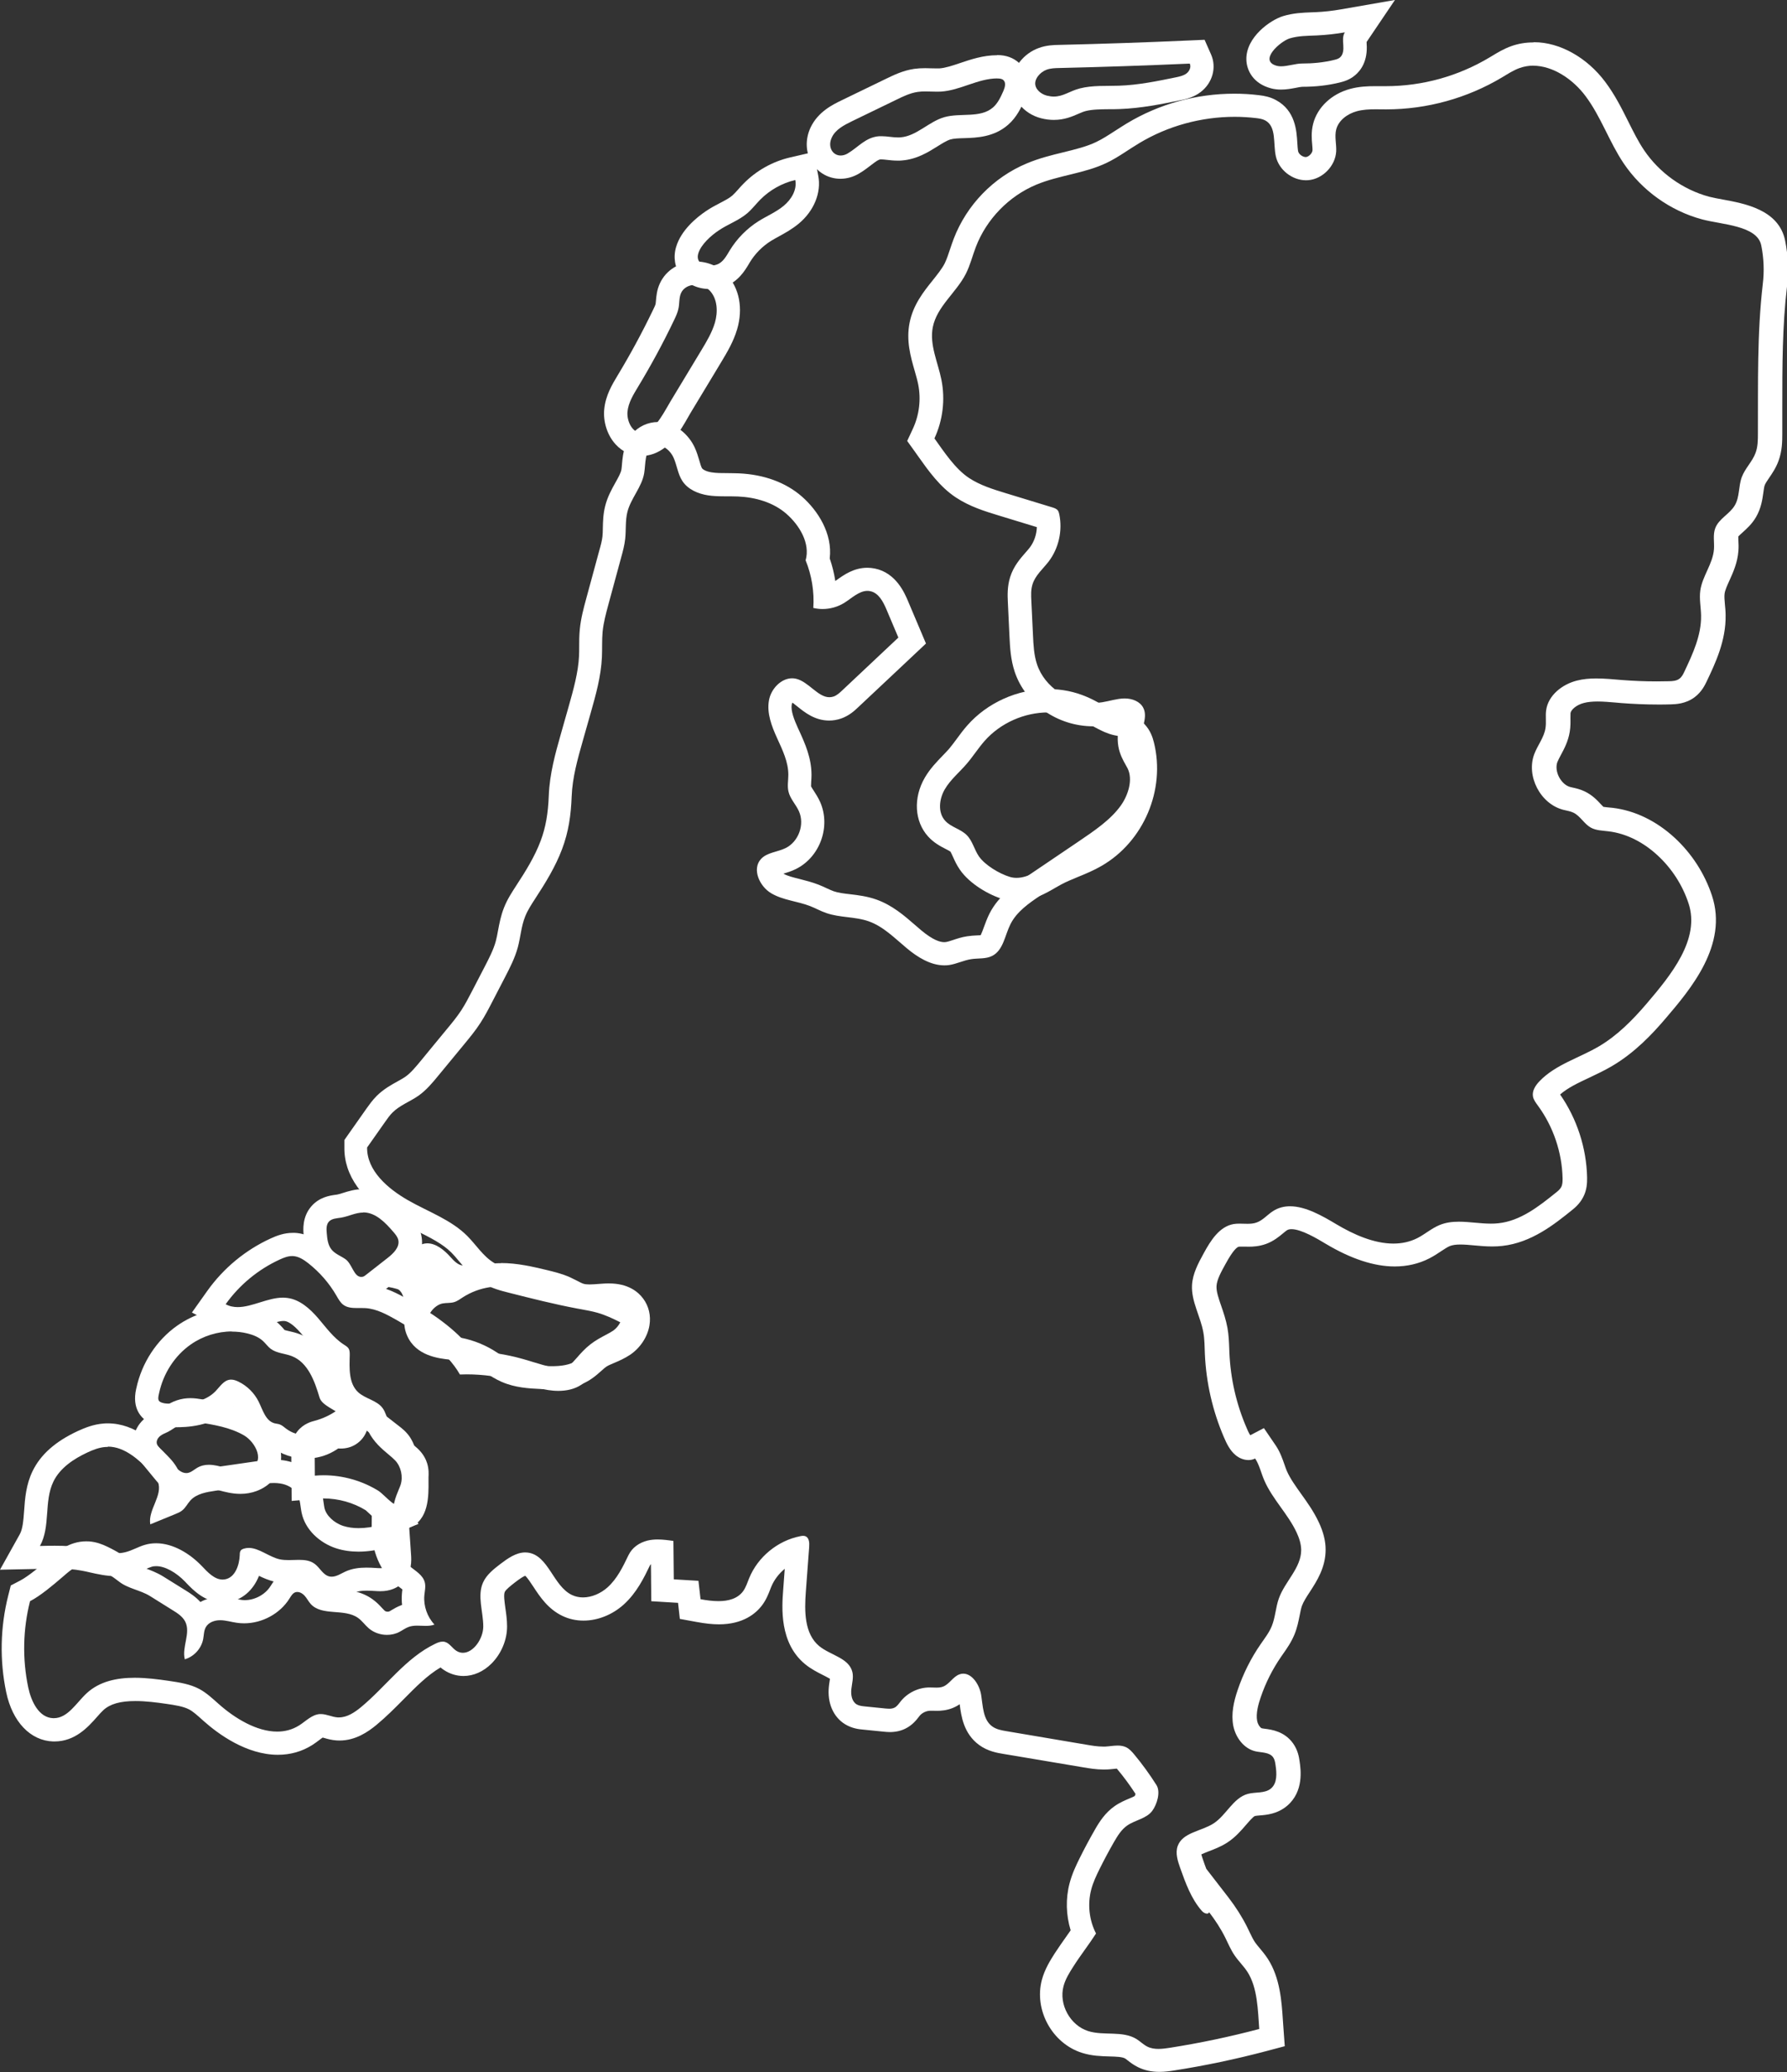 <?xml version="1.0" encoding="UTF-8"?><svg id="Layer_1" xmlns="http://www.w3.org/2000/svg" viewBox="0 0 230.45 267.16"><rect x="0" y="0" width="230.45" height="267.16" fill="#333333" stroke="none"/><defs><style>.cls-1{fill:#fff;stroke-width:0px;}</style></defs><path class="cls-1" d="M197.7,8.47c2.58,0,5.16,1.76,6.77,3.92,1.99,2.66,3.06,5.91,4.91,8.66,2.36,3.51,6.02,6.13,10.11,7.23,2.54.69,7.12.78,7.64,3.36.33,1.63.4,3.31.2,4.96-.75,6.43-.6,12.84-.63,19.31,0,.83-.01,1.69-.3,2.47-.41,1.13-1.36,2-1.78,3.13-.44,1.18-.26,2.56-.9,3.64-.65,1.12-2.06,1.72-2.52,2.94-.33.86-.1,1.82-.17,2.73-.14,1.87-1.5,3.46-1.76,5.31-.15,1.07.08,2.16.1,3.24.04,2.52-1.06,4.91-2.14,7.19-.16.35-.34.71-.65.94-.38.29-.89.32-1.37.33-.52.01-1.04.02-1.57.02-1.5,0-3.01-.06-4.51-.18-1.09-.09-2.19-.2-3.28-.2-.85,0-1.69.07-2.51.28-1.88.48-3.68,1.89-3.95,3.81-.11.77.04,1.57-.09,2.34-.19,1.19-1,2.17-1.43,3.29-1.1,2.86.78,6.47,3.75,7.22.43.11.88.17,1.28.36.89.43,1.37,1.43,2.23,1.92.69.39,1.52.39,2.3.49,2.37.28,4.57,1.47,6.32,3.09,1.83,1.68,3.22,3.83,4,6.19,1.54,4.63-2.27,9.27-5.44,12.98-1.78,2.08-3.74,4.06-6.09,5.45-2.57,1.52-5.62,2.35-7.69,4.51-.51.53-.97,1.23-.84,1.96.08.45.37.82.64,1.19,1.98,2.7,3.11,6.03,3.18,9.38,0,.37,0,.76-.17,1.1-.16.3-.43.53-.7.74-2.21,1.78-4.58,3.64-7.4,3.94-.33.04-.65.05-.98.05-1.37,0-2.77-.25-4.12-.25-.87,0-1.71.1-2.52.44-1.01.42-1.85,1.17-2.83,1.67-.99.5-2.03.71-3.1.71-2.5,0-5.12-1.16-7.35-2.49-1.82-1.09-3.98-2.32-5.98-2.32-.76,0-1.51.18-2.19.62-.73.46-1.3,1.18-2.11,1.47-.38.14-.78.17-1.18.17-.34,0-.68-.02-1.03-.02-.25,0-.5.01-.75.05-1.84.31-2.98,2.13-3.87,3.77-.71,1.29-1.43,2.64-1.51,4.11-.11,2.09,1.09,4.01,1.46,6.08.17.92.16,1.87.2,2.8.16,3.69,1,7.35,2.46,10.74.36.84.78,1.69,1.48,2.28.46.4,1.08.65,1.68.65.3,0,.59-.06.86-.2.53.77.81,1.99,1.19,2.84,1.05,2.41,3.05,4.32,4.16,6.7.33.71.58,1.47.59,2.25,0,2.32-2.1,4.06-2.88,6.25-.41,1.15-.45,2.42-.91,3.56-.34.84-.91,1.57-1.42,2.31-1.27,1.83-2.28,3.85-2.99,5.96-.5,1.47-.85,3.05-.56,4.58.3,1.53,1.38,2.98,2.9,3.31.79.17,1.76.1,2.24.76.2.28.26.64.31.99.16,1.07.24,2.33-.58,3.03-.79.67-1.99.43-2.99.7-1.9.52-2.77,2.74-4.42,3.81-1.58,1.02-4,1.15-4.63,2.92-.32.91,0,1.9.32,2.81.7,1.96,1.42,3.98,2.8,5.55.16.19.44.35.66.35.12,0,.23-.05.28-.18.77,1,1.51,2.13,2.07,3.26.39.79.73,1.61,1.23,2.33.5.73,1.15,1.35,1.63,2.09,1.32,2.04,1.35,4.95,1.53,7.37-3.81,1.01-7.67,1.82-11.56,2.43-.47.07-.96.14-1.44.14s-.98-.07-1.42-.29c-.51-.25-.91-.67-1.39-.97-1.81-1.13-4.22-.4-6.25-1.04-2.32-.73-3.81-3.44-3.18-5.79.25-.93.77-1.76,1.29-2.57.86-1.36,2.04-2.87,2.9-4.22-.89-1.73-1.11-3.78-.62-5.66.24-.92.65-1.79,1.07-2.64.59-1.19,1.21-2.35,1.87-3.5.46-.79.95-1.6,1.7-2.12,1.03-.72,2.48-.88,3.23-1.89.62-.84,1.1-2.43.55-3.32-.87-1.37-1.82-2.69-2.86-3.94-.3-.36-.62-.72-1.03-.93-.35-.17-.72-.23-1.11-.23-.52,0-1.07.1-1.6.13-.1,0-.21,0-.31,0-.71,0-1.42-.12-2.12-.24-3.43-.58-6.86-1.16-10.29-1.74-.66-.11-1.34-.23-1.88-.63-1.18-.87-1.18-2.58-1.41-4.03-.2-1.28-1.13-2.76-2.31-2.76-.15,0-.31.02-.46.08-.85.28-1.3,1.25-2.12,1.58-.29.12-.59.14-.9.14-.29,0-.57-.02-.86-.02h-.02c-1.42,0-2.82.68-3.71,1.79-.24.3-.46.65-.81.82-.21.1-.43.13-.67.13-.17,0-.33-.02-.5-.03-.89-.09-1.78-.18-2.67-.27-.36-.04-.73-.08-1.03-.26-.63-.39-.76-1.24-.68-1.98s.3-1.47.13-2.19c-.43-1.81-2.82-2.16-4.26-3.33-1.95-1.6-1.93-4.53-1.74-7.05.14-1.92.29-3.84.43-5.76.04-.51,0-1.15-.46-1.36-.1-.04-.21-.06-.32-.06-.13,0-.26.02-.38.05-2.9.57-5.46,2.67-6.58,5.41-.23.57-.42,1.18-.78,1.68-.73.98-1.92,1.28-3.18,1.28-.77,0-1.57-.11-2.31-.25-.09-.79-.18-1.58-.27-2.37-1.06-.06-2.12-.13-3.18-.19-.02-1.65-.04-3.3-.05-4.95-.67-.1-1.36-.19-2.04-.19-.43,0-.87.04-1.29.14-1.08.27-1.99.9-2.47,1.9-.72,1.5-1.46,3.03-2.7,4.14-.86.77-2.03,1.29-3.16,1.29-.49,0-.97-.1-1.42-.31-2.44-1.16-3.02-5.13-5.7-5.47-.11-.01-.22-.02-.33-.02-1.18,0-2.27.78-3.23,1.51-.86.66-1.75,1.36-2.2,2.35-.79,1.74.02,3.76.02,5.68,0,1.58-1.27,3.4-2.62,3.4-.29,0-.58-.08-.86-.26-.54-.35-.9-1.03-1.53-1.16-.08-.02-.15-.02-.23-.02-.33,0-.65.13-.96.28-3.8,1.82-6.33,5.49-9.58,8.18-.82.67-1.77,1.31-2.82,1.31-.06,0-.12,0-.18,0-.74-.05-1.43-.43-2.16-.43-.05,0-.09,0-.14,0-1.02.07-1.79.91-2.66,1.46-.89.56-1.85.8-2.84.8-2.63,0-5.45-1.7-7.54-3.56-.78-.69-1.55-1.42-2.47-1.92-1.21-.65-2.6-.86-3.95-1.06-1.43-.21-2.94-.4-4.41-.4-2.31,0-4.53.46-6.19,1.99-1.34,1.24-2.43,3.22-4.24,3.22-.03,0-.06,0-.09,0-1.84-.06-2.83-2.16-3.21-3.96-.77-3.66-.69-7.49.23-11.12,1.35-.7,2.98-2.08,4.13-3.07.89-.77,1.86-1.67,3.01-1.67.05,0,.11,0,.16,0,.46.03.89.22,1.31.42,1.02.49,1.98,1.09,2.87,1.79,1.15.91,2.75,1.09,4,1.87.98.61,1.96,1.22,2.93,1.83.62.38,1.26.8,1.6,1.45.75,1.47-.45,3.27-.05,4.87,1.19-.35,2.14-1.39,2.37-2.61.1-.52.08-1.07.34-1.53.35-.63,1.13-.9,1.84-.9h.01c.72,0,1.42.23,2.14.33.32.05.63.07.95.07,2.32,0,4.63-1.23,5.86-3.21.19-.3.38-.64.71-.78.09-.04.19-.05.29-.05.34,0,.68.2.92.46.31.33.51.75.81,1.09,1.46,1.6,4.35.53,6.11,1.8.52.37.89.92,1.37,1.33.65.56,1.5.85,2.35.85.55,0,1.11-.12,1.6-.38.41-.21.78-.5,1.21-.65.36-.13.73-.16,1.11-.16.35,0,.71.03,1.06.03.4,0,.78-.03,1.15-.17-.93-.98-1.42-2.38-1.31-3.73.05-.57.2-1.15.06-1.71-.24-.95-1.21-1.48-1.97-2.1-1.39-1.15-1.98-3.1-1.97-4.9.25.06.5.09.74.09.81,0,1.62-.29,2.39-.63-.45-.56-.47-1.37-.3-2.07.18-.7.52-1.35.75-2.03.68-2.08.15-4.51-1.34-6.12-.98-1.05-2.35-1.79-2.99-3.08-.26-.53-.39-1.12-.73-1.6-.74-1.04-2.24-1.21-3.18-2.08-1.24-1.16-1.12-3.11-1.08-4.8,0-.28,0-.58-.14-.82-.14-.23-.39-.37-.62-.52-1.35-.87-2.3-2.22-3.35-3.44-1.05-1.21-2.35-2.37-3.94-2.57-.19-.02-.37-.04-.56-.04-1.96,0-3.98,1.22-5.83,1.22-.54,0-1.06-.1-1.56-.37,1.77-2.49,4.21-4.5,6.99-5.77.5-.23,1.03-.44,1.58-.44.04,0,.07,0,.11,0,.74.04,1.39.47,1.97.92,1.47,1.16,2.72,2.59,3.65,4.21.24.41.47.84.84,1.13.5.39,1.14.44,1.79.44.22,0,.44,0,.65,0,.15,0,.29,0,.44.01,1.44.09,2.76.82,4.02,1.53,3.02,1.72,6.45,4.01,8.17,7.03.28-.01.57-.02.85-.02,2.13,0,4.25.29,6.3.87,1.42.4,2.8.93,4.26,1.16.42.06.85.1,1.28.1,1.06,0,2.11-.22,2.98-.8,1.14-.75,1.85-2,2.93-2.84.87-.68,1.94-1.05,2.85-1.69,1.5-1.06,2.45-2.87,2.47-4.71,0-.13,0-.26-.06-.37-.07-.13-.21-.21-.34-.28-1.6-.87-3.22-1.75-4.98-2.26-.95-.28-1.93-.44-2.91-.62-2.89-.54-5.75-1.26-8.6-1.99-.91-.23-1.83-.46-2.63-.94-1.4-.84-2.29-2.3-3.44-3.46-2.11-2.12-5.06-3.13-7.66-4.62s-5.31-3.81-5.27-6.8c.78-1.1,1.55-2.21,2.33-3.31.3-.42.59-.85.96-1.21.94-.93,2.24-1.39,3.33-2.15,1.02-.72,1.83-1.69,2.62-2.66,1.08-1.31,2.16-2.63,3.25-3.94.74-.9,1.48-1.79,2.11-2.77.59-.9,1.08-1.85,1.57-2.8.52-1,1.04-1.99,1.55-2.99.67-1.29,1.34-2.59,1.72-3.99.35-1.32.44-2.72.95-3.98.33-.82.82-1.56,1.3-2.3,1.32-2.02,2.6-4.1,3.45-6.36.85-2.26,1.15-4.39,1.24-6.8.09-2.42.76-4.79,1.42-7.12.34-1.21.68-2.42,1.03-3.63.67-2.36,1.34-4.75,1.45-7.2.05-1.1-.01-2.2.09-3.29.12-1.18.43-2.33.74-3.48.56-2.05,1.11-4.1,1.67-6.15.21-.76.41-1.52.5-2.31.13-1.17,0-2.37.29-3.51.45-1.76,1.86-3.19,2.16-4.98.21-1.26.02-2.92,1.18-3.46.19-.09.38-.13.57-.13.83,0,1.65.74,2.02,1.54.46,1,.56,2.15,1.16,3.06.71,1.08,2.01,1.64,3.29,1.84,1.28.2,2.58.09,3.87.15,2.26.1,4.56.75,6.26,2.24,1.7,1.49,3.09,3.82,2.47,5.99.79,1.94,1.13,4.05.99,6.14.39.09.79.14,1.19.14.97,0,1.95-.27,2.78-.78.97-.6,1.92-1.56,3.01-1.56.12,0,.24.01.37.04,1.08.22,1.67,1.37,2.1,2.39.51,1.2,1.01,2.39,1.52,3.59-2.42,2.28-4.84,4.55-7.26,6.83-.33.31-.67.62-1.09.77-.19.06-.37.09-.55.09-1.48,0-2.68-2-4.29-2.38-.17-.04-.34-.06-.51-.06-1.44,0-2.74,1.38-2.99,2.86-.29,1.65.35,3.31,1.04,4.83.69,1.52,1.47,3.09,1.46,4.76,0,.72-.15,1.46.02,2.16.22.94.96,1.66,1.35,2.54.76,1.7-.05,3.92-1.72,4.74-1.05.52-2.39.55-3.18,1.41-1.19,1.3-.19,3.53,1.33,4.42,1.52.9,3.37,1.01,5.01,1.65.7.27,1.36.65,2.07.89,1.76.62,3.72.45,5.48,1.07,1.9.67,3.36,2.18,4.91,3.47,1.39,1.16,3.07,2.21,4.85,2.21.2,0,.4-.01.61-.04.97-.14,1.87-.61,2.85-.76.91-.14,1.89,0,2.71-.42,1.44-.73,1.63-2.65,2.35-4.08.81-1.62,2.37-2.7,3.87-3.71,2.2-1.49,4.41-2.98,6.61-4.47,2.3-1.55,4.65-3.16,6.26-5.42,1.61-2.26,2.34-5.36,1.1-7.85-.33-.67-.8-1.29-.93-2.02-.26-1.49.91-3.1.22-4.44-.43-.83-1.44-1.2-2.38-1.2-.03,0-.05,0-.08,0-.96.02-1.89.34-2.84.49-.37.06-.75.09-1.13.09-3.14,0-6.28-2-7.27-4.98-.4-1.2-.46-2.48-.52-3.74-.07-1.47-.14-2.95-.21-4.42-.04-.74-.07-1.49.16-2.19.36-1.13,1.33-1.95,2.06-2.89,1.31-1.71,1.82-4.01,1.38-6.11-.04-.17-.08-.34-.18-.48-.17-.23-.46-.33-.73-.41-2-.61-4-1.22-6-1.83-1.63-.5-3.29-1.01-4.72-1.95-1.8-1.19-3.21-3.35-4.47-5.11,1.09-2.34,1.41-5.03.9-7.56-.45-2.26-1.56-4.51-1.11-6.78.53-2.67,3.03-4.46,4.26-6.88.56-1.1.85-2.31,1.29-3.46,1.37-3.58,4.25-6.55,7.79-8.03,2.92-1.22,6.21-1.44,9.07-2.81,1.49-.71,2.81-1.71,4.22-2.55,3.69-2.22,7.99-3.39,12.3-3.39.94,0,1.88.06,2.81.17.39.05.79.11,1.14.3,1.47.8.99,2.99,1.36,4.63.39,1.74,2.1,3.08,3.88,3.08.09,0,.19,0,.29-.01,1.87-.15,3.5-1.83,3.61-3.7.05-.95-.23-1.91,0-2.83.31-1.2,1.46-2.03,2.66-2.36.78-.21,1.59-.25,2.41-.25.43,0,.87.01,1.3.01.04,0,.07,0,.1,0,5.22,0,10.43-1.44,14.91-4.12.74-.44,1.46-.92,2.27-1.21.6-.21,1.2-.31,1.81-.31M197.7,5.47h0c-.97,0-1.91.16-2.81.48-.98.35-1.78.84-2.49,1.27l-.32.19c-4.04,2.42-8.66,3.7-13.37,3.7h-.09c-.19,0-.38,0-.57,0-.25,0-.49,0-.74,0-.93,0-2.04.04-3.19.35-2.41.65-4.24,2.38-4.78,4.51-.27,1.05-.18,2-.12,2.7.02.28.05.54.04.7-.02.38-.48.85-.86.88h0c-.42,0-.91-.37-.99-.73-.06-.26-.08-.69-.11-1.11-.09-1.55-.25-4.15-2.74-5.5-.77-.42-1.52-.56-2.22-.64-1.04-.13-2.11-.19-3.17-.19-4.9,0-9.68,1.32-13.84,3.82-.51.31-1.02.64-1.52.96-.85.55-1.65,1.07-2.45,1.45-1.25.6-2.71.95-4.25,1.33-1.53.37-3.1.76-4.68,1.42-4.32,1.8-7.76,5.35-9.44,9.72-.18.47-.33.93-.48,1.37-.22.66-.43,1.29-.68,1.8-.35.69-.93,1.41-1.54,2.18-1.19,1.48-2.53,3.16-2.99,5.48-.46,2.31.13,4.37.65,6.18.18.63.35,1.22.46,1.77.38,1.91.14,3.93-.68,5.7l-.74,1.59,1.02,1.42.41.58c1.3,1.83,2.77,3.91,4.84,5.28,1.8,1.19,3.76,1.79,5.5,2.32l4.95,1.51c-.03.95-.35,1.89-.91,2.63-.15.2-.34.41-.55.65-.68.78-1.54,1.75-1.98,3.15-.39,1.23-.34,2.4-.3,3.25l.21,4.42c.07,1.38.14,2.94.67,4.54,1.38,4.15,5.54,7.04,10.12,7.04.54,0,1.08-.04,1.6-.13.44-.07.85-.16,1.21-.24.23-.05.45-.1.65-.14-.19.81-.42,1.89-.21,3.1.18,1.03.63,1.83.96,2.41.08.14.16.28.23.42.72,1.45.08,3.45-.86,4.78-1.31,1.85-3.44,3.28-5.49,4.67l-4.02,2.72-2.59,1.75c-1.56,1.05-3.69,2.49-4.87,4.85-.29.59-.5,1.17-.69,1.68-.12.33-.29.8-.42,1.06-.15.01-.35.03-.51.03-.36.02-.77.04-1.22.11-.72.11-1.33.31-1.86.49-.36.12-.7.23-.94.26-.06,0-.13.01-.19.01-.51,0-1.43-.26-2.93-1.51-.29-.24-.58-.49-.86-.74-1.36-1.18-2.9-2.52-4.96-3.25-1.19-.42-2.36-.56-3.38-.68-.79-.09-1.53-.18-2.1-.38-.26-.09-.56-.23-.89-.38-.32-.15-.68-.32-1.07-.47-.85-.33-1.69-.54-2.43-.73-.84-.21-1.58-.39-2.1-.69.46-.14,1.02-.31,1.59-.59,3.12-1.53,4.55-5.49,3.14-8.66-.26-.58-.57-1.05-.82-1.44-.13-.19-.29-.45-.35-.57,0-.12.01-.38.02-.58.02-.29.04-.59.04-.88,0-2.21-.84-4.06-1.58-5.69l-.15-.32c-.51-1.12-.96-2.27-.82-3.08.01-.08.06-.16.1-.24.19.14.44.34.62.49.96.77,2.26,1.82,4.11,1.82.52,0,1.03-.09,1.53-.26,1.04-.36,1.75-1.02,2.17-1.42l4.26-4,3-2.82,1.52-1.43-.81-1.92-1.22-2.88-.3-.71c-.42-.98-1.52-3.6-4.26-4.16-.32-.06-.64-.1-.96-.1-1.77,0-3.05.93-3.99,1.6-.05.04-.1.07-.15.11-.15-.99-.39-1.96-.72-2.91.38-3.2-1.52-6.17-3.6-7.99-2.06-1.8-4.86-2.83-8.09-2.98-.5-.02-1-.02-1.49-.03-.75,0-1.45,0-2.05-.1-.73-.11-1.14-.38-1.24-.53-.11-.16-.23-.59-.34-.97-.15-.51-.32-1.09-.6-1.7-.75-1.64-2.51-3.29-4.74-3.29-.64,0-1.26.14-1.85.41-2.46,1.16-2.68,3.76-2.79,5.01-.02.26-.04.51-.07.69-.07.44-.41,1.05-.77,1.69-.48.86-1.03,1.84-1.33,3.04-.26,1.03-.28,1.98-.3,2.82,0,.4-.02.78-.05,1.1-.06.56-.23,1.19-.42,1.85l-.7,2.58-.97,3.57c-.34,1.25-.69,2.54-.83,3.97-.08.8-.08,1.54-.08,2.25,0,.4,0,.8-.02,1.19-.1,2.12-.73,4.36-1.34,6.52l-.68,2.39-.35,1.24c-.67,2.36-1.42,5.03-1.53,7.82-.09,2.37-.4,4.12-1.05,5.86-.76,2.04-1.97,3.97-3.15,5.77l-.05.08c-.51.79-1.1,1.68-1.52,2.75-.42,1.05-.61,2.08-.78,2.99-.09.48-.17.93-.28,1.33-.29,1.09-.87,2.21-1.48,3.39l-1.55,2.99c-.47.91-.92,1.77-1.42,2.54-.55.84-1.21,1.65-1.92,2.5l-1.92,2.33-1.33,1.62c-.69.83-1.33,1.62-2.03,2.11-.28.2-.65.4-1.04.62-.8.44-1.79.99-2.67,1.86-.56.56-.97,1.15-1.31,1.62l-1.57,2.23-.76,1.08-.53.76v.93c-.06,3.61,2.28,6.88,6.77,9.45.85.49,1.72.92,2.55,1.33,1.72.86,3.34,1.66,4.48,2.8.3.3.61.66.93,1.05.81.97,1.73,2.06,3.1,2.87,1.19.71,2.43,1.02,3.43,1.27,2.85.72,5.8,1.47,8.78,2.03l.45.08c.78.14,1.51.28,2.18.47.97.28,1.93.72,2.91,1.22-.21.42-.52.79-.89,1.06-.26.18-.61.37-.99.57-.6.32-1.29.68-1.97,1.21-.71.55-1.25,1.16-1.72,1.7-.37.42-.72.82-1.01,1.01-.38.25-.93.3-1.33.3-.26,0-.53-.02-.82-.07-.79-.12-1.63-.39-2.53-.66-.46-.14-.92-.29-1.38-.41-2.07-.58-4.21-.91-6.36-.97-2.23-2.95-5.53-5.07-8.28-6.63-1.33-.76-3.15-1.79-5.32-1.92-.2-.01-.41-.02-.62-.02h-.36s-.29,0-.29,0l-.04-.08c-1.14-1.96-2.61-3.66-4.39-5.06-.8-.63-2.05-1.48-3.67-1.56-.09,0-.18,0-.26,0-1.13,0-2.06.36-2.83.71-3.27,1.49-6.1,3.83-8.19,6.76l-1.99,2.8,3.04,1.6c.9.47,1.89.71,2.96.71,1.37,0,2.62-.39,3.72-.73.81-.25,1.57-.49,2.1-.49.06,0,.12,0,.17.01.36.05,1.02.36,2.06,1.56.21.24.42.5.63.75.76.92,1.61,1.95,2.74,2.81-.03,1.87.09,4.42,2.05,6.25.75.7,1.57,1.09,2.22,1.4.18.09.43.21.58.29.03.07.06.16.09.24.1.25.21.56.38.9.69,1.39,1.75,2.28,2.6,2.99.34.28.65.55.88.79.75.8,1.03,2.09.69,3.14-.07.21-.16.42-.25.63-.19.46-.41.99-.56,1.61-.02.08-.04.15-.05.23l-2.84-.68-.03,3.76c-.03,2.93,1.12,5.64,3.06,7.24.19.16.39.31.6.46.09.07.2.15.3.23-.02.19-.05.37-.06.56-.04.48-.03.96.02,1.44-.02,0-.04.02-.06.02-.55.2-.98.46-1.3.65-.09.05-.17.11-.26.15-.05.03-.14.05-.23.05-.18,0-.32-.06-.39-.12-.08-.07-.21-.21-.33-.34-.31-.34-.7-.76-1.25-1.15-1.5-1.08-3.2-1.21-4.45-1.31-.4-.03-.99-.08-1.25-.15-.02-.04-.05-.08-.08-.12-.16-.24-.38-.57-.7-.91-.84-.91-1.98-1.43-3.12-1.43-.49,0-.96.09-1.41.27-1.22.49-1.82,1.45-2.1,1.91l-.04.06c-.67,1.07-2,1.8-3.31,1.8-.17,0-.34-.01-.5-.04-.19-.03-.38-.07-.57-.11-.54-.11-1.22-.25-1.99-.26-.99,0-1.9.23-2.67.65-.64-.7-1.37-1.16-1.87-1.47l-1.06-.66-1.88-1.17c-.83-.51-1.65-.81-2.38-1.08-.56-.2-1.09-.4-1.35-.6-1.06-.83-2.21-1.55-3.42-2.13-.64-.31-1.43-.63-2.38-.7-.13,0-.26-.01-.39-.01-2.2,0-3.78,1.36-4.82,2.26l-.15.13c-.79.68-2.44,2.1-3.56,2.68l-1.19.62-.33,1.3c-1.03,4.06-1.12,8.37-.26,12.47.8,3.81,3.12,6.24,6.04,6.34.06,0,.13,0,.19,0,2.67,0,4.34-1.88,5.45-3.13.3-.34.58-.66.83-.89.88-.82,2.2-1.19,4.15-1.19,1.32,0,2.75.18,3.97.36,1.09.16,2.21.32,2.97.73.51.27,1.05.76,1.63,1.28l.27.24c1.81,1.61,5.47,4.32,9.53,4.32,1.62,0,3.11-.42,4.44-1.26.34-.22.64-.44.9-.64.13-.1.3-.23.44-.32.06.02.13.04.19.05.41.12.97.28,1.62.32.13,0,.26.01.38.01,2.06,0,3.69-1.14,4.73-2,1.27-1.05,2.4-2.19,3.5-3.3,1.58-1.6,3.09-3.13,4.78-4.12.14.12.3.24.47.35.75.49,1.61.75,2.49.75,1.3,0,2.58-.57,3.61-1.6,1.27-1.27,2.02-3.07,2.01-4.81,0-.85-.12-1.65-.22-2.35-.11-.8-.24-1.7-.08-2.07.15-.33.82-.84,1.3-1.22.65-.5,1.1-.79,1.34-.87.28.23.75.96,1.05,1.41.84,1.28,1.89,2.88,3.76,3.77.84.4,1.75.6,2.71.6,1.83,0,3.71-.75,5.17-2.06,1.69-1.52,2.64-3.49,3.4-5.07.03-.05.07-.1.12-.14l.02,1.62v.35s.03,2.8.03,2.8l2.79.17.66.04.23,2.07,2.19.4c1.1.2,2,.3,2.85.3,3.09,0,4.75-1.36,5.59-2.49.53-.71.81-1.46,1.02-2,.04-.11.08-.22.13-.33.37-.91.99-1.71,1.75-2.34l-.2,2.71c-.17,2.22-.52,6.85,2.83,9.59.76.62,1.57,1.03,2.28,1.39.28.14.67.34.92.49-.01.09-.03.19-.04.28-.04.25-.08.49-.1.73-.22,2.09.56,3.91,2.09,4.85.9.55,1.81.65,2.31.69l2.68.27c.22.02.49.05.79.05.73,0,1.41-.15,2.01-.45.9-.45,1.41-1.11,1.72-1.51l.09-.12c.32-.4.87-.66,1.38-.67.11,0,.21,0,.32,0,.18,0,.37.01.55.01.48,0,1.22-.04,2.02-.36.34-.14.65-.31.91-.49.19,1.53.51,3.79,2.5,5.25,1.12.82,2.35,1.03,3.16,1.16l1.56.26,8.73,1.47c.78.13,1.66.28,2.62.28.16,0,.31,0,.47-.01.27-.01.55-.04.83-.07.14-.01.28-.03.39-.04.02.03.04.05.06.07.85,1.01,1.64,2.09,2.36,3.2-.03.09-.07.19-.11.27-.15.09-.46.22-.68.31-.55.23-1.24.52-1.91.99-1.24.87-1.98,2.04-2.57,3.08-.69,1.2-1.35,2.44-1.96,3.67-.45.91-.96,1.98-1.28,3.2-.52,1.97-.46,4.1.14,6.06-.17.24-.34.49-.52.74-.52.74-1.06,1.5-1.54,2.24-.57.9-1.28,2.02-1.65,3.4-1.04,3.9,1.33,8.21,5.18,9.42,1.26.4,2.47.43,3.53.46.83.02,1.68.05,2.03.27.07.04.2.14.32.24.32.25.77.6,1.35.88.82.4,1.71.6,2.74.6.7,0,1.35-.09,1.9-.18,3.98-.62,7.96-1.46,11.86-2.49l2.41-.64-.18-2.48c-.02-.28-.04-.56-.06-.85-.16-2.44-.36-5.48-1.94-7.93-.36-.55-.74-1.01-1.08-1.41-.23-.27-.44-.53-.59-.75-.24-.36-.47-.83-.71-1.34-.1-.21-.2-.43-.31-.64-.62-1.24-1.44-2.54-2.38-3.76l-2.87-3.71c-.15-.39-.29-.78-.42-1.17-.05-.14-.16-.45-.22-.69.27-.13.67-.28.96-.4.74-.28,1.57-.6,2.38-1.12,1.05-.68,1.82-1.58,2.43-2.29.35-.4.93-1.08,1.15-1.14.1-.03.38-.05.58-.07.92-.07,2.31-.19,3.56-1.24,2.18-1.85,1.77-4.69,1.61-5.76-.07-.5-.21-1.42-.85-2.31-1.11-1.54-2.77-1.76-3.65-1.87-.13-.02-.26-.03-.38-.06-.12-.03-.48-.39-.59-.95-.19-.97.17-2.2.46-3.05.63-1.85,1.51-3.6,2.62-5.21l.25-.36c.5-.71,1.06-1.51,1.48-2.52.36-.88.52-1.71.67-2.45.09-.47.18-.91.29-1.23.19-.53.59-1.16,1.02-1.81.91-1.4,2.04-3.15,2.04-5.45,0-1.12-.29-2.27-.87-3.51-.66-1.41-1.5-2.58-2.31-3.71-.72-1.01-1.4-1.96-1.82-2.92-.08-.19-.19-.48-.29-.78-.28-.81-.6-1.72-1.17-2.55l-1.5-2.2-1.76.92c-.2-.3-.39-.75-.47-.95-1.33-3.07-2.07-6.33-2.22-9.68,0-.18-.01-.36-.02-.55-.03-.8-.06-1.71-.23-2.66-.19-1.04-.51-1.98-.8-2.82-.35-1.01-.65-1.88-.61-2.57.04-.82.6-1.84,1.15-2.83,1.02-1.88,1.53-2.22,1.74-2.25.02,0,.08-.01.25-.01.14,0,.28,0,.42,0,.2,0,.41.01.61.01.53,0,1.34-.04,2.2-.35,1-.36,1.71-.96,2.23-1.39.18-.15.36-.3.47-.37.12-.07.28-.15.59-.15,1.28,0,3.33,1.23,4.43,1.89,3.23,1.93,6.22,2.92,8.89,2.92,1.6,0,3.11-.35,4.46-1.04.58-.3,1.09-.63,1.53-.93.41-.27.79-.52,1.09-.65.34-.14.78-.21,1.37-.21.54,0,1.14.05,1.77.11.75.07,1.52.14,2.34.14.46,0,.89-.02,1.31-.07,3.78-.41,6.77-2.83,8.96-4.59.39-.31,1.03-.84,1.48-1.71.47-.91.51-1.79.5-2.52-.08-3.8-1.31-7.58-3.48-10.7.97-.86,2.33-1.5,3.76-2.17.97-.46,1.97-.93,2.97-1.52,2.96-1.75,5.21-4.17,6.85-6.09,3.23-3.78,8.11-9.51,6-15.87-.94-2.84-2.61-5.42-4.81-7.45-2.37-2.18-5.14-3.52-8-3.86-.17-.02-.34-.04-.52-.05-.21-.02-.51-.05-.67-.08-.09-.08-.22-.23-.33-.34-.46-.5-1.1-1.18-2.08-1.65-.61-.29-1.17-.41-1.58-.5-.09-.02-.17-.04-.26-.06-.58-.14-1.12-.63-1.47-1.29-.34-.66-.42-1.39-.21-1.94.1-.25.27-.57.45-.91.42-.78.94-1.75,1.14-2.98.11-.66.1-1.27.09-1.75,0-.26,0-.52.01-.66.06-.44.77-1.07,1.72-1.31.49-.13,1.08-.19,1.77-.19.74,0,1.53.07,2.37.14l.67.06c1.57.12,3.17.19,4.74.19.55,0,1.1,0,1.65-.02.62-.02,1.92-.05,3.08-.92.92-.69,1.34-1.58,1.57-2.06,1.11-2.33,2.49-5.24,2.43-8.52,0-.5-.05-.97-.09-1.38-.05-.54-.09-1.05-.04-1.4.06-.45.34-1.06.63-1.7.46-1.02,1.04-2.29,1.15-3.8.04-.49.02-.92,0-1.3,0-.18-.02-.42-.01-.57.12-.13.35-.34.51-.48.55-.5,1.25-1.11,1.78-2.03.66-1.13.82-2.3.94-3.15.05-.37.1-.76.18-.96.08-.22.32-.57.55-.91.4-.59.9-1.31,1.23-2.23.47-1.28.48-2.51.48-3.49,0-1.11,0-2.23,0-3.34,0-5.39,0-10.49.61-15.64.23-1.97.15-3.95-.24-5.9-.8-3.98-5.16-4.78-8.04-5.31-.67-.12-1.3-.24-1.76-.36-3.38-.91-6.44-3.1-8.4-6.01-.75-1.11-1.37-2.36-2.03-3.68-.85-1.7-1.73-3.46-2.97-5.11-2.36-3.16-5.88-5.12-9.17-5.12h0Z"/><path class="cls-1" d="M46.84,156.31s.02,0,.03,0c1.58.02,2.82,1.31,3.85,2.51.27.31.54.63.64,1.03.22.93-.62,1.75-1.38,2.34-.93.73-1.87,1.46-2.8,2.19-.12.1-.26.2-.41.23-.06.01-.12.02-.18.02-.97,0-1.17-1.66-2.03-2.28-.59-.42-1.33-.67-1.79-1.23-.48-.58-.57-1.38-.63-2.13-.05-.51-.07-1.09.26-1.47.37-.43,1.02-.44,1.58-.53.97-.16,1.88-.66,2.86-.66M46.84,153.31h0c-1.04,0-1.91.27-2.6.49-.29.09-.56.18-.75.21-.07.01-.14.02-.21.03-.73.1-2.09.29-3.13,1.49-1.2,1.38-1.05,3.07-.99,3.71.08.92.22,2.46,1.31,3.78.66.8,1.42,1.22,1.98,1.53.07.04.14.08.21.12.05.08.1.18.14.25.44.81,1.48,2.7,3.82,2.7.24,0,.49-.02.73-.07.88-.17,1.46-.62,1.71-.81l.94-.73,1.86-1.46c2.08-1.62,2.9-3.43,2.45-5.38-.27-1.13-.93-1.9-1.29-2.31-1.06-1.23-3.04-3.51-6.09-3.54h-.02s-.05,0-.05,0h0Z"/><path class="cls-1" d="M55.11,160.3c1.12,0,2.17.86,2.95,1.73.46.5.96,1.07,1.64,1.13.06,0,.12,0,.18,0,.26,0,.53-.04.78-.04.3,0,.56.06.72.3.18.29.07.69-.17.93-.24.24-.57.36-.89.49-1.4.54-2.74,1.24-3.98,2.08-.7.47-1.97,1.37-3,1.37-.35,0-.68-.11-.94-.37-.47-.47-.35-1.2-1.01-1.66-.13-.09-1.25-.37-1.69-.37-.12,0-.19.02-.17.07-.25-.66.28-1.33.78-1.83.82-.83,1.64-1.66,2.46-2.49.53-.54,1.1-1.1,1.84-1.28.17-.04.34-.06.51-.06"/><path class="cls-1" d="M64.59,165.86c1.73,0,3.47.41,5.17.81.87.21,1.74.41,2.55.78.68.3,1.31.71,2.02.94.55.17,1.12.23,1.69.23.67,0,1.35-.07,2.01-.12.16-.01.33-.02.5-.02.77,0,1.55.15,1.99.74.69.93.03,2.31-.93,2.97-.95.66-2.14.91-3.1,1.56-.72.49-1.29,1.18-2.02,1.64-.98.61-2.15.75-3.32.75-.43,0-.86-.02-1.28-.04-1.36-.07-2.75-.14-4-.69-.79-.35-1.49-.87-2.23-1.32-1.47-.89-3.12-1.48-4.82-1.72-1.07-.15-3.06-.19-3.57-1.36-.52-1.19.7-2.75,1.83-2.96.48-.09.98-.03,1.45-.16.43-.12.8-.4,1.17-.64,1.03-.66,2.2-1.1,3.42-1.29.49-.07.98-.11,1.46-.11M64.59,162.86h0c-.66,0-1.3.05-1.91.14-1.62.25-3.21.84-4.59,1.73l-.22.14c-.06.04-.12.08-.18.12-.04,0-.07,0-.11,0-.27.01-.63.03-1.04.11-1.54.28-3,1.4-3.8,2.92-.72,1.37-.81,2.9-.23,4.2,1.14,2.59,4.06,2.92,5.47,3.07.15.02.3.03.43.05,1.3.18,2.57.64,3.69,1.32.2.12.39.25.59.37.57.37,1.21.78,1.98,1.12,1.77.78,3.6.86,5.06.93.42.02.92.04,1.42.04,1.28,0,3.18-.12,4.91-1.21.62-.39,1.1-.83,1.5-1.18.23-.21.45-.41.62-.52.23-.16.62-.32,1.02-.49.61-.26,1.36-.58,2.1-1.08,1.29-.89,2.21-2.3,2.45-3.76.21-1.25-.08-2.48-.81-3.46-.66-.89-1.96-1.95-4.4-1.95-.24,0-.47,0-.7.02-.19.01-.39.03-.58.04-.44.03-.86.07-1.23.07-.34,0-.6-.03-.79-.09-.2-.06-.5-.22-.81-.38-.29-.15-.59-.3-.89-.44-1.07-.48-2.14-.73-3.08-.96-1.76-.42-3.75-.89-5.86-.89h0Z"/><path class="cls-1" d="M46.13,183.83c.35,0,.67.23.95.45.85.66,1.69,1.31,2.54,1.97.29.22.58.46.78.76.23.36.31.79.56,1.14.37.53,1.08.81,1.27,1.42.07.23.06.47.04.71-.04.71.19,3.61-.6,3.92-.04.02-.09.02-.14.02-.73,0-2.16-1.65-2.68-1.98-2.12-1.33-4.63-2.04-7.13-2.04-.38,0-.75.02-1.12.05,0-1.07-.01-2.13-.02-3.2,0-.23,0-.48.15-.67.14-.18.39-.25.61-.3,1.42-.37,2.77-1.01,3.96-1.87.23-.17.48-.36.77-.38.02,0,.05,0,.07,0M46.13,180.83c-.11,0-.22,0-.33.01-1.1.1-1.87.65-2.24.92-.91.66-1.93,1.14-2.99,1.42-.43.11-1.44.38-2.21,1.35-.8,1.01-.79,2.12-.79,2.53v1.6s.02,1.6.02,1.6l.02,3.25,3.24-.28c.29-.02.58-.04.87-.04,1.92,0,3.85.54,5.45,1.53.11.09.24.21.38.35,1.08,1,2.31,2.14,3.98,2.14.43,0,.84-.08,1.23-.23,2.55-1,2.52-4.06,2.5-6.08,0-.19,0-.35,0-.46.02-.34.06-1-.17-1.76-.37-1.22-1.2-1.91-1.65-2.29,0,0-.02-.01-.02-.02-.1-.25-.26-.61-.5-1-.48-.75-1.08-1.21-1.47-1.51l-2.08-1.62-.45-.35c-.42-.32-1.39-1.08-2.79-1.08h0Z"/><path class="cls-1" d="M29.89,171.68c.67,0,1.33.07,1.98.23.74.18,1.48.46,2.04.98.35.32.62.72,1,1.01.77.58,1.82.59,2.72.94,2.08.81,2.95,3.22,3.58,5.35.31,1.03,2.1,1.58,2.86,2.34.28.28.58.72.34,1.04-.12.15-.29.19-.48.19-.21,0-.44-.05-.64-.05,0,0-.02,0-.02,0-.62,0-1.14.45-1.68.77-.64.38-1.38.56-2.12.56-.91,0-1.82-.28-2.55-.83-.28-.21-.53-.45-.86-.57-.21-.07-.44-.08-.66-.14-1.15-.31-1.51-1.71-2.04-2.78-.55-1.11-1.48-2.04-2.59-2.58-.3-.15-.63-.27-.97-.27-.05,0-.11,0-.16.01-.8.1-1.28.9-1.84,1.48-1.29,1.34-3.26,1.63-5.16,1.63-.29,0-.58,0-.86-.02-.4-.01-.82-.04-1.16-.25-.34-.21-.18-.73-.1-1.12.53-2.49,1.99-4.8,4.08-6.26,1.54-1.08,3.43-1.68,5.31-1.68M29.89,168.68c-2.49,0-4.98.79-7.02,2.22-2.66,1.86-4.59,4.81-5.29,8.09l-.02.08c-.57,2.55.69,3.75,1.49,4.24,1.02.62,2.05.66,2.6.68.32.01.65.02.97.02,1.2,0,4.86,0,7.32-2.54.05-.05.1-.1.15-.16.23.22.43.48.57.76.08.17.16.35.24.53.52,1.2,1.39,3.2,3.72,3.82.11.03.21.05.32.07.05.04.11.09.17.13,1.22.92,2.77,1.43,4.36,1.43,1.3,0,2.56-.34,3.64-.98.16-.09.31-.19.47-.3l.03-.02c.1,0,.21.01.32.01,1.58,0,2.47-.86,2.86-1.37.95-1.23,1.13-3.26-.6-4.99-.55-.55-1.19-.93-1.75-1.26-.15-.09-.34-.2-.5-.3-.62-2.03-1.89-5.5-5.22-6.8-.53-.21-1.04-.33-1.45-.42-.19-.04-.44-.1-.58-.15-.04-.04-.08-.1-.13-.16-.16-.18-.36-.4-.61-.64-.87-.81-1.98-1.36-3.37-1.69-.87-.21-1.77-.31-2.67-.31h0Z"/><path class="cls-1" d="M24.56,183.26c.32,0,.64.05.96.1,2.04.32,4.14.66,5.93,1.69,1.51.87,2.92,3.52.61,4.37-.34.12-.69.17-1.04.17-1.34,0-2.72-.74-4.08-.74-.51,0-1.01.1-1.51.39-.41.24-.78.6-1.25.67-.06,0-.12.01-.17.01-.67,0-1.24-.59-1.68-1.12-.61-.74-1.22-1.47-1.83-2.21-.1-.13-.21-.26-.26-.41-.12-.37.09-.77.39-1.02.3-.25.67-.38,1.02-.55.86-.44,1.59-1.17,2.54-1.32.13-.02.26-.03.39-.03M24.56,180.26h0c-.29,0-.57.02-.84.06-1.28.2-2.21.81-2.89,1.26-.21.14-.42.27-.56.35-.06.03-.12.06-.19.09-.34.16-.87.4-1.38.83-1.32,1.09-1.83,2.78-1.31,4.3.23.68.61,1.14.79,1.36l1.04,1.26.78.95c.5.61,1.83,2.21,3.99,2.21.21,0,.42-.02.62-.05,1.01-.15,1.71-.63,2.13-.92.05-.03.1-.07.15-.1,0,0,0,0,0,0,0,0,.02,0,.03,0,.28,0,.78.14,1.27.27.78.21,1.74.47,2.81.47.72,0,1.42-.12,2.07-.36,1.83-.67,3.02-2.15,3.17-3.96.21-2.45-1.51-4.78-3.31-5.82-2.3-1.32-4.77-1.71-6.96-2.06-.36-.06-.86-.14-1.42-.14h0Z"/><path class="cls-1" d="M13.91,186.51c2.15,0,3.98,1.67,5.51,3.24.37.38.75.78.94,1.28.69,1.77-1.31,3.62-.98,5.5,1.07-.44,2.15-.88,3.22-1.32.31-.13.62-.25.88-.46.45-.35.7-.89,1.08-1.31.8-.86,2.05-1.07,3.21-1.24,1.92-.28,3.84-.55,5.75-.83.6-.09,1.21-.17,1.82-.17.26,0,.52.02.79.06.86.13,1.72.56,2.17,1.31.44.73.42,1.64.6,2.48.46,2.18,2.33,3.88,4.45,4.57.93.3,1.9.43,2.88.43,1.25,0,2.5-.21,3.7-.54.03.4.05.79.08,1.19.09,1.24-.2,1.48-.97,1.48-.16,0-.33,0-.53-.02-.41-.03-.83-.05-1.25-.05-.93,0-1.85.11-2.72.51-.57.26-1.15.66-1.76.66-.1,0-.2-.01-.3-.03-.82-.19-1.21-1.1-1.88-1.61-.59-.45-1.3-.53-2.05-.53-.43,0-.88.03-1.32.03-.39,0-.78-.02-1.16-.1-1.38-.31-2.66-1.47-3.98-1.47-.22,0-.44.03-.67.1-.14.05-.28.11-.37.23-.12.16-.13.37-.13.57-.05,1.35-.62,2.97-1.96,3.16-.08.01-.17.02-.25.02-1.05,0-1.92-.94-2.67-1.73-1.56-1.63-3.73-2.95-5.91-2.95-.48,0-.95.06-1.43.2-.88.25-1.68.75-2.57.96-.38.09-.77.13-1.16.13-1.3,0-2.61-.42-3.9-.66-1.32-.25-2.67-.31-4.01-.31-.64,0-1.27.01-1.91.03,1.39-2.49.49-5.74,1.74-8.31.86-1.76,2.61-2.92,4.39-3.75.73-.34,1.5-.64,2.3-.7.11,0,.21-.01.32-.01M13.91,183.51c-.18,0-.36,0-.54.02-1.31.1-2.42.55-3.34.97-2.88,1.34-4.78,3.02-5.82,5.15-.86,1.76-.99,3.56-1.1,5.14-.09,1.19-.17,2.32-.56,3.02l-2.55,4.57,5.23-.11c.61-.01,1.23-.03,1.84-.03,1.45,0,2.51.08,3.46.26.35.06.69.14,1.04.22,1.02.23,2.17.49,3.42.49.65,0,1.27-.07,1.86-.21.73-.18,1.36-.45,1.87-.67.31-.13.6-.26.83-.33.19-.06.39-.08.6-.08,1.11,0,2.55.78,3.75,2.03l.08.09c.92.96,2.46,2.57,4.75,2.57.22,0,.44-.02.66-.05,1.83-.26,3.27-1.53,4.01-3.39.58.28,1.26.58,2.03.76.71.16,1.37.18,1.81.18.25,0,.51,0,.76-.02.19,0,.38-.01.56-.01.15,0,.25,0,.32.01.04.05.09.1.13.15.5.58,1.34,1.56,2.82,1.9.32.07.64.11.96.11,1.19,0,2.11-.47,2.73-.79.1-.05.19-.1.29-.15.35-.16.81-.23,1.46-.23.36,0,.75.02,1.04.04.27.02.52.03.74.03,1.23,0,2.22-.4,2.95-1.17,1.16-1.25,1.05-2.89,1.01-3.51l-.08-1.19-.25-3.66-3.54.97c-1.04.29-2.02.43-2.91.43-.71,0-1.37-.1-1.95-.28-1.23-.4-2.23-1.36-2.44-2.33-.04-.18-.06-.37-.09-.56-.1-.76-.25-1.8-.87-2.84-.87-1.45-2.43-2.45-4.29-2.73-.4-.06-.8-.09-1.24-.09-.83,0-1.58.11-2.24.2l-3.25.47-2.51.36c-1.03.15-2.61.38-4,1.32-.05-.2-.11-.4-.19-.6-.42-1.08-1.13-1.81-1.6-2.29-1.41-1.45-4.04-4.14-7.66-4.14h0Z"/><path class="cls-1" d="M135.18,91.84c1.29,0,2.58.24,3.78.76,1.6.69,3.03,1.82,4.73,2.19.61.13,1.3.19,1.73.65.26.28.38.65.47,1.02,1.19,4.74-1.11,10.14-5.34,12.58-1.64.95-3.5,1.47-5.17,2.37-1.29.7-2.75,1.77-4.29,1.77-.29,0-.59-.04-.88-.13-1.32-.4-3.18-1.5-3.97-2.64-.6-.87-.82-2-1.58-2.75-.79-.79-2.02-1.01-2.77-1.84-.98-1.07-.78-2.81-.05-4.06.73-1.25,1.89-2.19,2.83-3.29.81-.94,1.48-2.01,2.3-2.94,2.04-2.32,5.14-3.68,8.2-3.68M135.18,88.84h0c-3.96,0-7.87,1.76-10.45,4.7-.51.58-.93,1.15-1.34,1.71-.34.45-.65.88-.97,1.26-.26.3-.55.6-.87.93-.75.78-1.61,1.66-2.28,2.81-1.52,2.6-1.35,5.65.42,7.6.75.83,1.63,1.28,2.27,1.61.22.11.52.27.61.34.05.07.22.44.33.68.21.47.48,1.06.88,1.64,1.28,1.86,3.79,3.28,5.58,3.81.56.17,1.15.25,1.74.25,2.05,0,3.77-1.01,5.03-1.74.23-.14.46-.27.69-.39.65-.35,1.39-.66,2.17-.98,1-.41,2.03-.83,3.06-1.43,5.44-3.13,8.28-9.82,6.76-15.91-.17-.69-.47-1.58-1.21-2.36-1.02-1.08-2.27-1.32-3.02-1.46-.08-.02-.16-.03-.24-.05-.64-.14-1.36-.54-2.19-1-.62-.34-1.26-.7-1.99-1.01-1.55-.67-3.22-1.01-4.96-1.01h0Z"/><path class="cls-1" d="M89.69,36.73c.68,0,1.38.26,1.85.75,1,1.07,1.06,2.74.65,4.14-.37,1.24-1.04,2.37-1.71,3.48-1.34,2.22-2.68,4.44-4.02,6.66-.72,1.19-1.8,3.43-3.19,3.94-.2.07-.38.11-.56.11-1.2,0-1.9-1.56-1.79-2.73.11-1.15.74-2.18,1.34-3.17,1.69-2.79,3.25-5.67,4.66-8.62.24-.51.49-1.03.59-1.59.12-.64.05-1.33.32-1.93.33-.71,1.08-1.05,1.86-1.05M89.69,33.73h0c-2.04,0-3.79,1.07-4.59,2.8-.4.86-.46,1.69-.51,2.24-.01.15-.03.31-.04.39-.03.18-.22.57-.35.83-1.37,2.85-2.89,5.66-4.52,8.36l-.03.05c-.69,1.15-1.56,2.57-1.73,4.39-.15,1.62.41,3.35,1.47,4.5.88.97,2.06,1.5,3.31,1.5.54,0,1.08-.1,1.61-.29,2.2-.81,3.46-3.03,4.39-4.65.12-.2.22-.39.32-.56l2.99-4.95,1.03-1.71c.72-1.2,1.54-2.56,2.02-4.18.79-2.67.29-5.31-1.34-7.04-1.02-1.08-2.49-1.7-4.04-1.7h0Z"/><path class="cls-1" d="M102.56,23.22c.24,1.25-.51,2.5-1.49,3.31-.97.81-2.17,1.31-3.24,1.98-1.51.95-2.79,2.25-3.72,3.77-.44.73-.88,1.58-1.7,1.84-.29.1-.6.14-.9.14-.95,0-1.77-.51-1.46-1.58.34-1.16,1.68-2.34,2.65-2.98,1.18-.8,2.57-1.27,3.66-2.2.62-.53,1.11-1.18,1.68-1.76,1.23-1.24,2.81-2.13,4.51-2.53M104.92,19.59l-3.04.71c-2.26.53-4.33,1.69-5.96,3.34-.25.25-.49.51-.72.78-.28.31-.54.6-.77.8-.38.33-.96.63-1.57.95-.56.29-1.19.62-1.82,1.05-1.16.78-3.2,2.42-3.85,4.62-.39,1.32-.17,2.66.6,3.69.82,1.1,2.18,1.73,3.74,1.73.62,0,1.23-.1,1.83-.29,1.81-.59,2.69-2.07,3.22-2.95l.11-.19c.68-1.12,1.63-2.08,2.75-2.78.31-.19.66-.38,1.02-.58.79-.43,1.69-.93,2.55-1.64,1.97-1.64,2.93-4.01,2.51-6.18l-.59-3.06h0Z"/><path class="cls-1" d="M128.6,10.12s.03,0,.05,0c.27,0,.56.03.75.21.37.34.19.95-.01,1.41-.34.77-.7,1.56-1.33,2.11-1.64,1.43-4.2.66-6.29,1.26-2.01.58-3.57,2.44-5.65,2.6-.1,0-.21.01-.31.01-.71,0-1.42-.16-2.13-.16-.09,0-.18,0-.27,0-1.78.12-2.69,1.4-4.1,2.23-.31.18-.62.26-.9.26-1.03,0-1.72-1.1-1.14-2.33.48-1.03,1.58-1.59,2.6-2.09,1.91-.93,3.83-1.85,5.74-2.78.88-.43,1.77-.86,2.74-1,.32-.05.65-.06.98-.06.5,0,.99.03,1.49.03.17,0,.34,0,.51-.01,2.5-.15,4.79-1.7,7.29-1.7M128.6,7.12c-1.81,0-3.39.54-4.79,1.01-.98.33-1.9.64-2.68.69-.11,0-.22,0-.33,0-.22,0-.43,0-.65-.01-.28,0-.56-.02-.84-.02-.53,0-.98.03-1.42.09-1.43.21-2.64.8-3.61,1.27l-5.74,2.78c-1.14.55-3.05,1.48-4.01,3.51-.72,1.54-.65,3.26.2,4.6.8,1.26,2.16,2.01,3.65,2.01.82,0,1.66-.23,2.41-.68.61-.36,1.1-.74,1.54-1.08.68-.52.96-.72,1.23-.74.02,0,.05,0,.08,0,.19,0,.45.03.73.06.41.05.88.1,1.4.1.18,0,.36,0,.54-.02,1.92-.15,3.39-1.07,4.57-1.81.62-.39,1.22-.76,1.68-.9.44-.13,1.1-.15,1.8-.17,1.61-.05,3.82-.13,5.64-1.72,1.14-.99,1.69-2.24,2.1-3.15,1.24-2.77-.23-4.41-.7-4.84-.72-.65-1.64-.99-2.75-1h-.01s-.06,0-.06,0h0Z"/><path class="cls-1" d="M153.44,8.22c.19.43-.05.96-.43,1.25-.38.29-.86.39-1.32.49-2.44.5-4.9,1.01-7.4,1.09-1.67.06-3.4-.07-5.03.35-1.33.34-2.13,1.05-3.36,1.05-.28,0-.57-.04-.9-.12-.78-.2-1.54-.84-1.5-1.64.02-.32.17-.63.37-.89.29-.37.68-.66,1.12-.82.51-.18,1.05-.2,1.59-.21,5.62-.13,11.24-.32,16.85-.57M155.35,5.13l-2.05.09c-5.56.25-11.21.44-16.78.57-.66.01-1.57.04-2.54.39-.98.35-1.84.98-2.48,1.8-.6.77-.94,1.65-.99,2.55-.12,2.15,1.46,4.14,3.76,4.72.55.14,1.1.21,1.63.21,1.37,0,2.4-.45,3.15-.78.35-.15.65-.28.95-.36.87-.22,1.92-.23,3.04-.24.45,0,.9,0,1.35-.02,2.76-.1,5.37-.63,7.9-1.15.6-.12,1.6-.33,2.53-1.03,1.54-1.17,2.1-3.17,1.36-4.85l-.83-1.88h0Z"/><path class="cls-1" d="M173.44,4.16c-.32.47-.25,1.1-.21,1.67.04.57,0,1.23-.44,1.59-.21.17-.47.24-.72.3-1.37.34-2.76.47-4.18.47-.79,0-1.84.36-2.69.36-.19,0-.37-.02-.53-.06-2.46-.65.48-3.19,1.65-3.54,1.12-.34,2.31-.33,3.48-.38,1.22-.06,2.44-.19,3.64-.4M179.87,0l-6.95,1.21c-1.08.19-2.17.31-3.26.36-.18,0-.36.02-.54.02-1.1.04-2.36.09-3.66.49-1.62.49-4.78,2.7-4.73,5.58.02,1.4.87,3.12,3.18,3.73.41.11.84.16,1.3.16.72,0,1.38-.13,1.97-.24.24-.05.61-.12.74-.12,1.79,0,3.38-.19,4.88-.56.57-.14,1.24-.35,1.89-.88.8-.64,1.72-1.88,1.55-4.14v-.12s-.01-.05-.01-.07l3.66-5.42h0Z"/></svg>